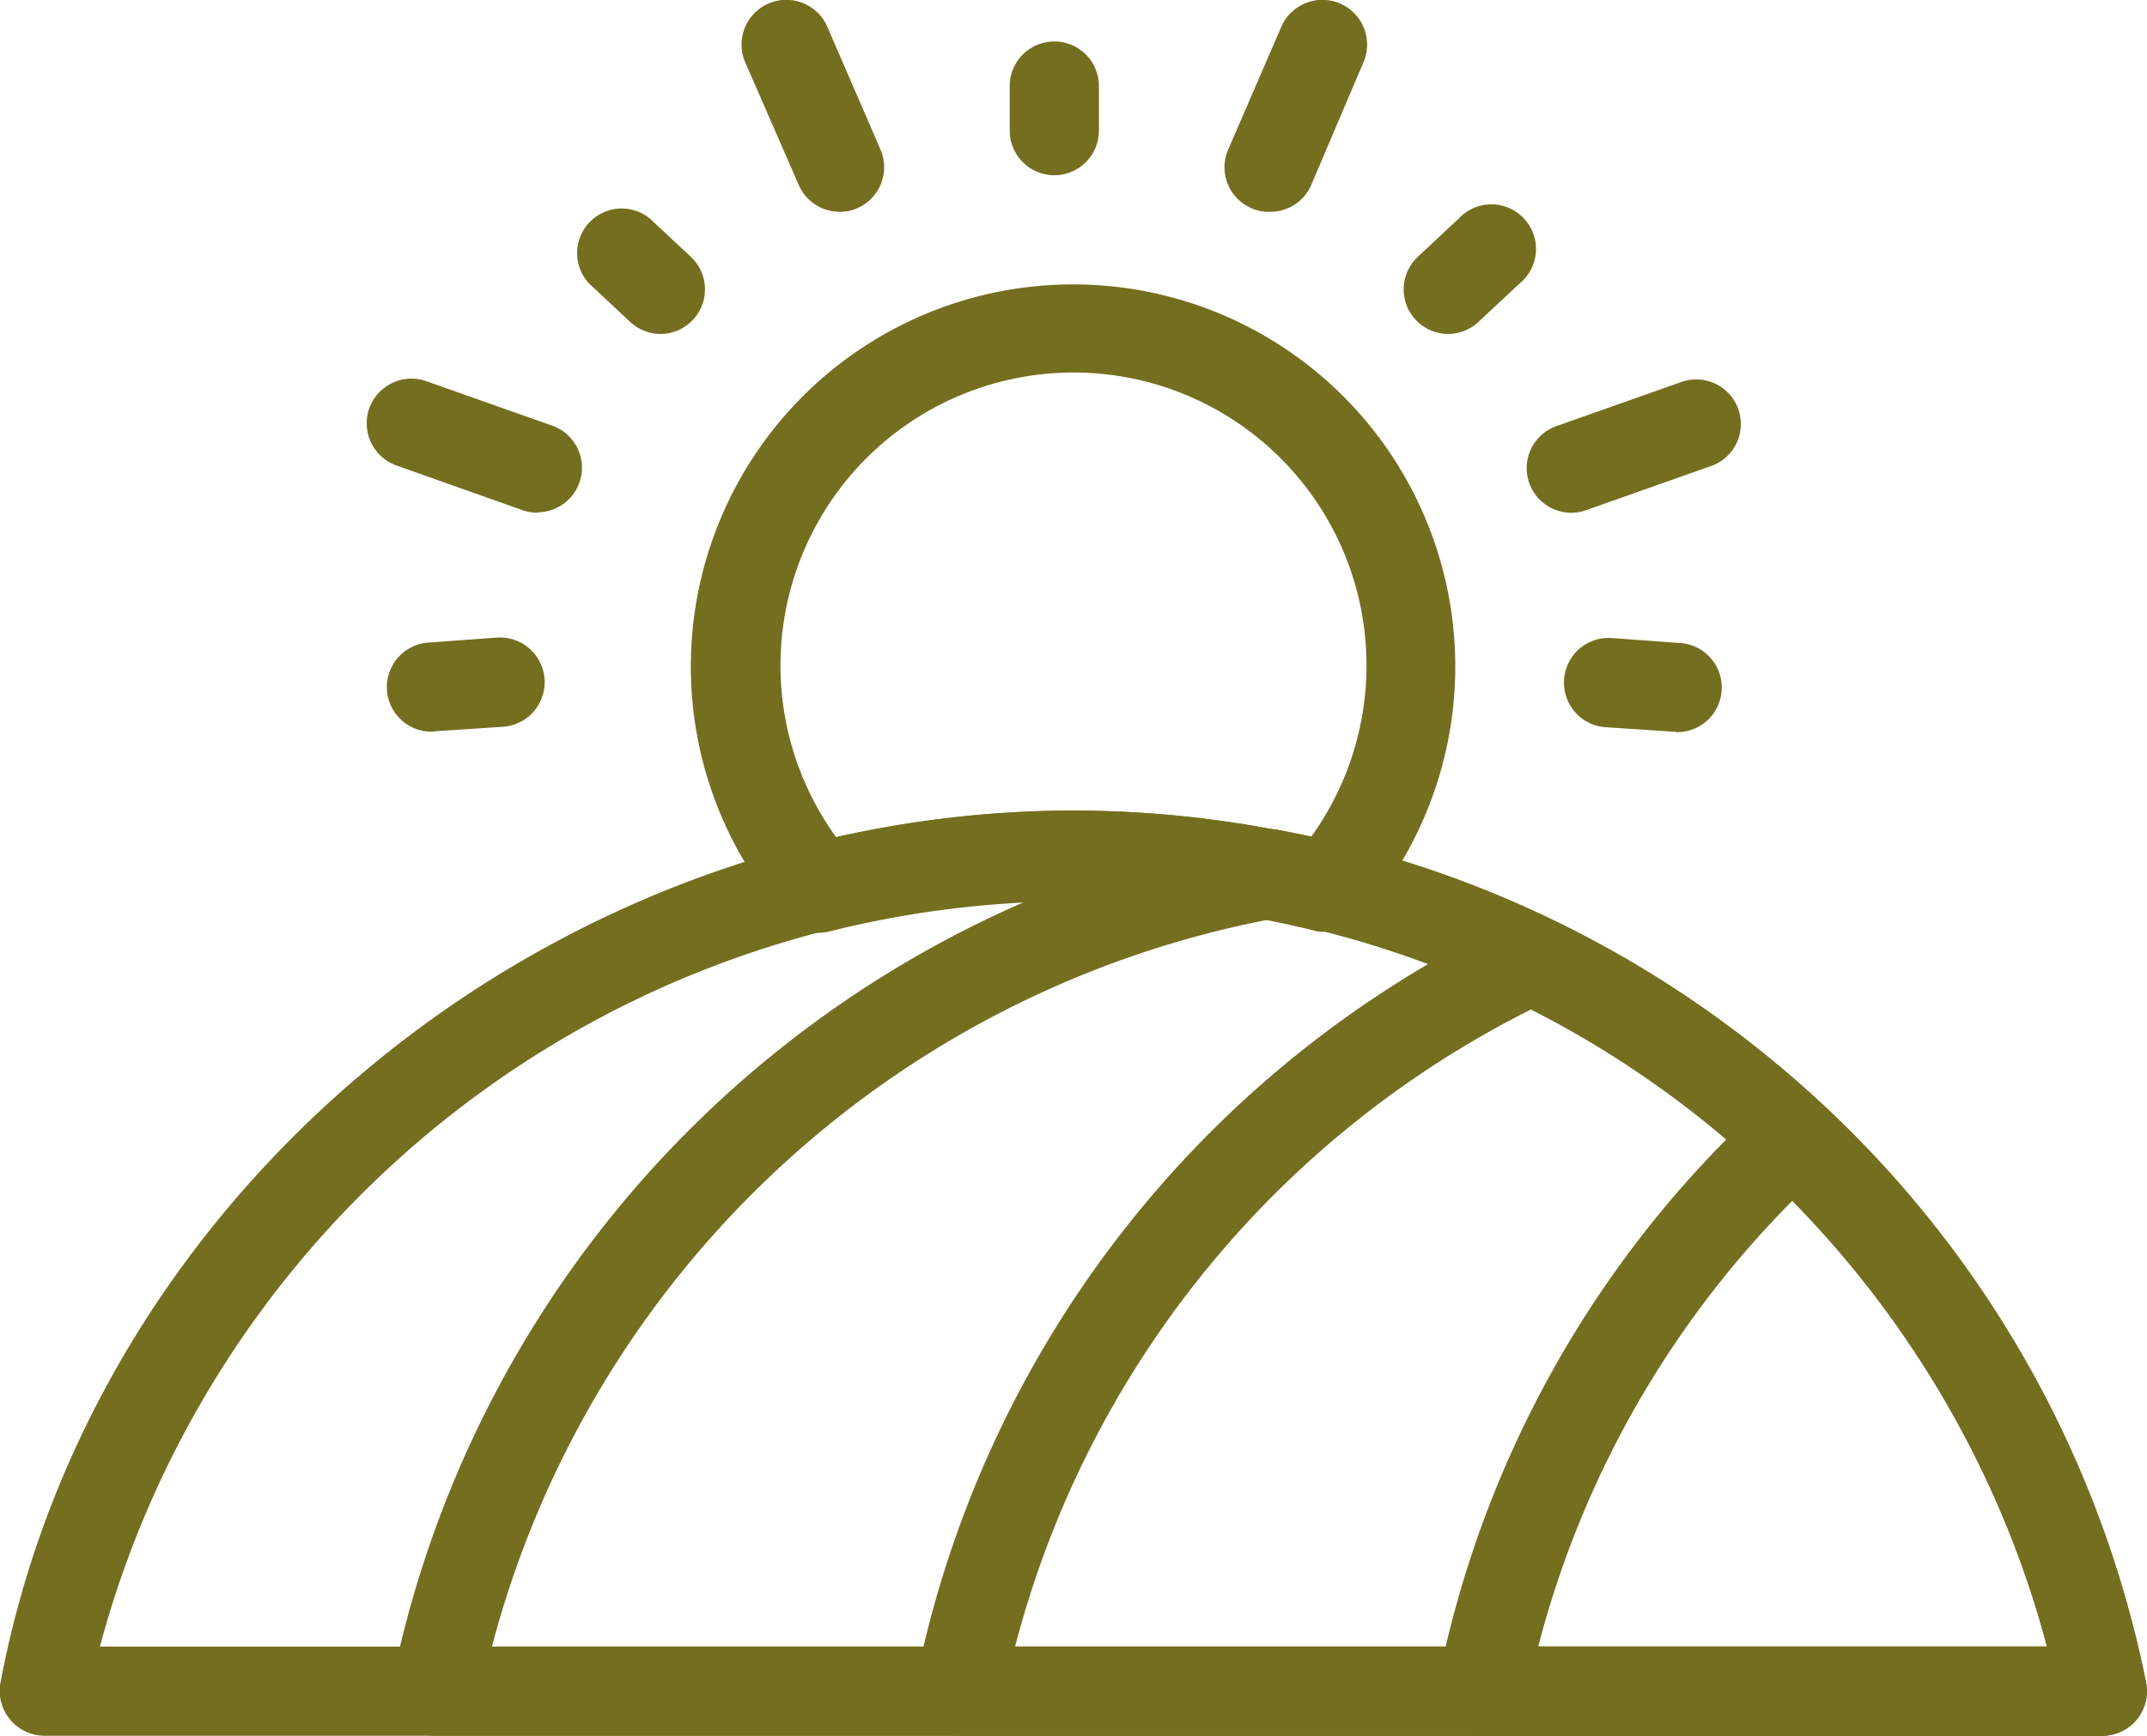 <?xml version="1.0" encoding="UTF-8"?> <svg xmlns="http://www.w3.org/2000/svg" id="e6953f13-fda5-4c5d-b144-c7b286b79d26" data-name="ac1fbd7f-4d55-491c-9b70-010ebc7d2405" viewBox="0 0 48.14 38.93"><path d="M40.74,39.91H-5.4a1,1,0,0,1-.77-.36,1,1,0,0,1-.22-.83C-4.28,27.57,6.06,19.16,17.67,19.16s21.95,8.41,24,19.56a1,1,0,0,1-1,1.19Zm-44.9-2H39.5a22.6,22.6,0,0,0-43.66,0Z" transform="translate(6.4 -0.98)" fill="#746e1f"></path><path d="M40.74,39.91H3.39a1,1,0,0,1-1-1.19A24.39,24.39,0,0,1,21.88,19.59a1.15,1.15,0,0,1,.37,0A24.39,24.39,0,0,1,41.72,38.72a1,1,0,0,1-1,1.19Zm-36.11-2H39.5A22.42,22.42,0,0,0,22.07,21.6,22.42,22.42,0,0,0,4.63,37.91Z" transform="translate(6.4 -0.98)" fill="#746e1f"></path><path d="M40.74,39.91H15.12a1,1,0,0,1-.77-.36,1,1,0,0,1-.22-.83A24.19,24.19,0,0,1,27.5,21.61a.93.93,0,0,1,.86,0A24.18,24.18,0,0,1,41.72,38.72a1,1,0,0,1-1,1.19Zm-24.38-2H39.5A22.3,22.3,0,0,0,27.93,23.62,22.24,22.24,0,0,0,16.36,37.91Z" transform="translate(6.4 -0.98)" fill="#746e1f"></path><path d="M40.74,39.91H26.84a1,1,0,0,1-1-1.19,23.92,23.92,0,0,1,7.25-12.94,1,1,0,0,1,1.36,0,23.93,23.93,0,0,1,7.25,12.94,1,1,0,0,1-1,1.19Zm-12.65-2H39.5a22.06,22.06,0,0,0-5.71-10A22,22,0,0,0,28.09,37.91Z" transform="translate(6.4 -0.98)" fill="#746e1f"></path><path d="M23.38,21.87a1,1,0,0,1-.24,0,22.5,22.5,0,0,0-10.94,0,1,1,0,0,1-1-.31,8.57,8.57,0,1,1,12.92,0A1,1,0,0,1,23.38,21.87Zm-5.71-2.71a24.31,24.31,0,0,1,5.32.6,6.57,6.57,0,1,0-10.64,0A24.18,24.18,0,0,1,17.67,19.16Z" transform="translate(6.4 -0.98)" fill="#746e1f"></path><path d="M17.24,4.91a1,1,0,0,1-1-1v-1a1,1,0,0,1,2,0v1A1,1,0,0,1,17.24,4.91Z" transform="translate(6.4 -0.98)" fill="#746e1f"></path><path d="M12.43,5.73a1,1,0,0,1-.92-.6l-1.2-2.75a1,1,0,1,1,1.84-.8l1.19,2.75a1,1,0,0,1-.52,1.32A.91.91,0,0,1,12.43,5.73Z" transform="translate(6.4 -0.98)" fill="#746e1f"></path><path d="M8.41,8.47a1,1,0,0,1-.68-.27l-.92-.86A1,1,0,0,1,8.17,5.88l.92.86a1,1,0,0,1,.05,1.41A1,1,0,0,1,8.41,8.47Z" transform="translate(6.4 -0.98)" fill="#746e1f"></path><path d="M5.65,12.48a1.06,1.06,0,0,1-.34-.06l-2.82-1a1,1,0,0,1,.67-1.89l2.83,1a1,1,0,0,1-.34,1.94Z" transform="translate(6.4 -0.98)" fill="#746e1f"></path><path d="M3.31,17.39a1,1,0,0,1-.07-2l1.5-.11a1,1,0,1,1,.14,2l-1.51.1Z" transform="translate(6.4 -0.98)" fill="#746e1f"></path><path d="M22.05,5.73a.91.91,0,0,1-.39-.08,1,1,0,0,1-.52-1.32l1.19-2.75a1,1,0,0,1,1.84.8L23,5.13A1,1,0,0,1,22.05,5.73Z" transform="translate(6.4 -0.98)" fill="#746e1f"></path><path d="M26.07,8.47a1,1,0,0,1-.73-.32,1,1,0,0,1,.05-1.41l.92-.86a1,1,0,1,1,1.36,1.46l-.92.86A1,1,0,0,1,26.07,8.47Z" transform="translate(6.4 -0.98)" fill="#746e1f"></path><path d="M28.83,12.48a1,1,0,0,1-.34-1.94l2.83-1A1,1,0,0,1,32,11.42l-2.83,1A1,1,0,0,1,28.83,12.48Z" transform="translate(6.4 -0.98)" fill="#746e1f"></path><path d="M31.17,17.39h-.06l-1.51-.1a1,1,0,0,1-.93-1.07,1,1,0,0,1,1.07-.93l1.5.11a1,1,0,0,1-.07,2Z" transform="translate(6.4 -0.98)" fill="#746e1f"></path></svg> 
